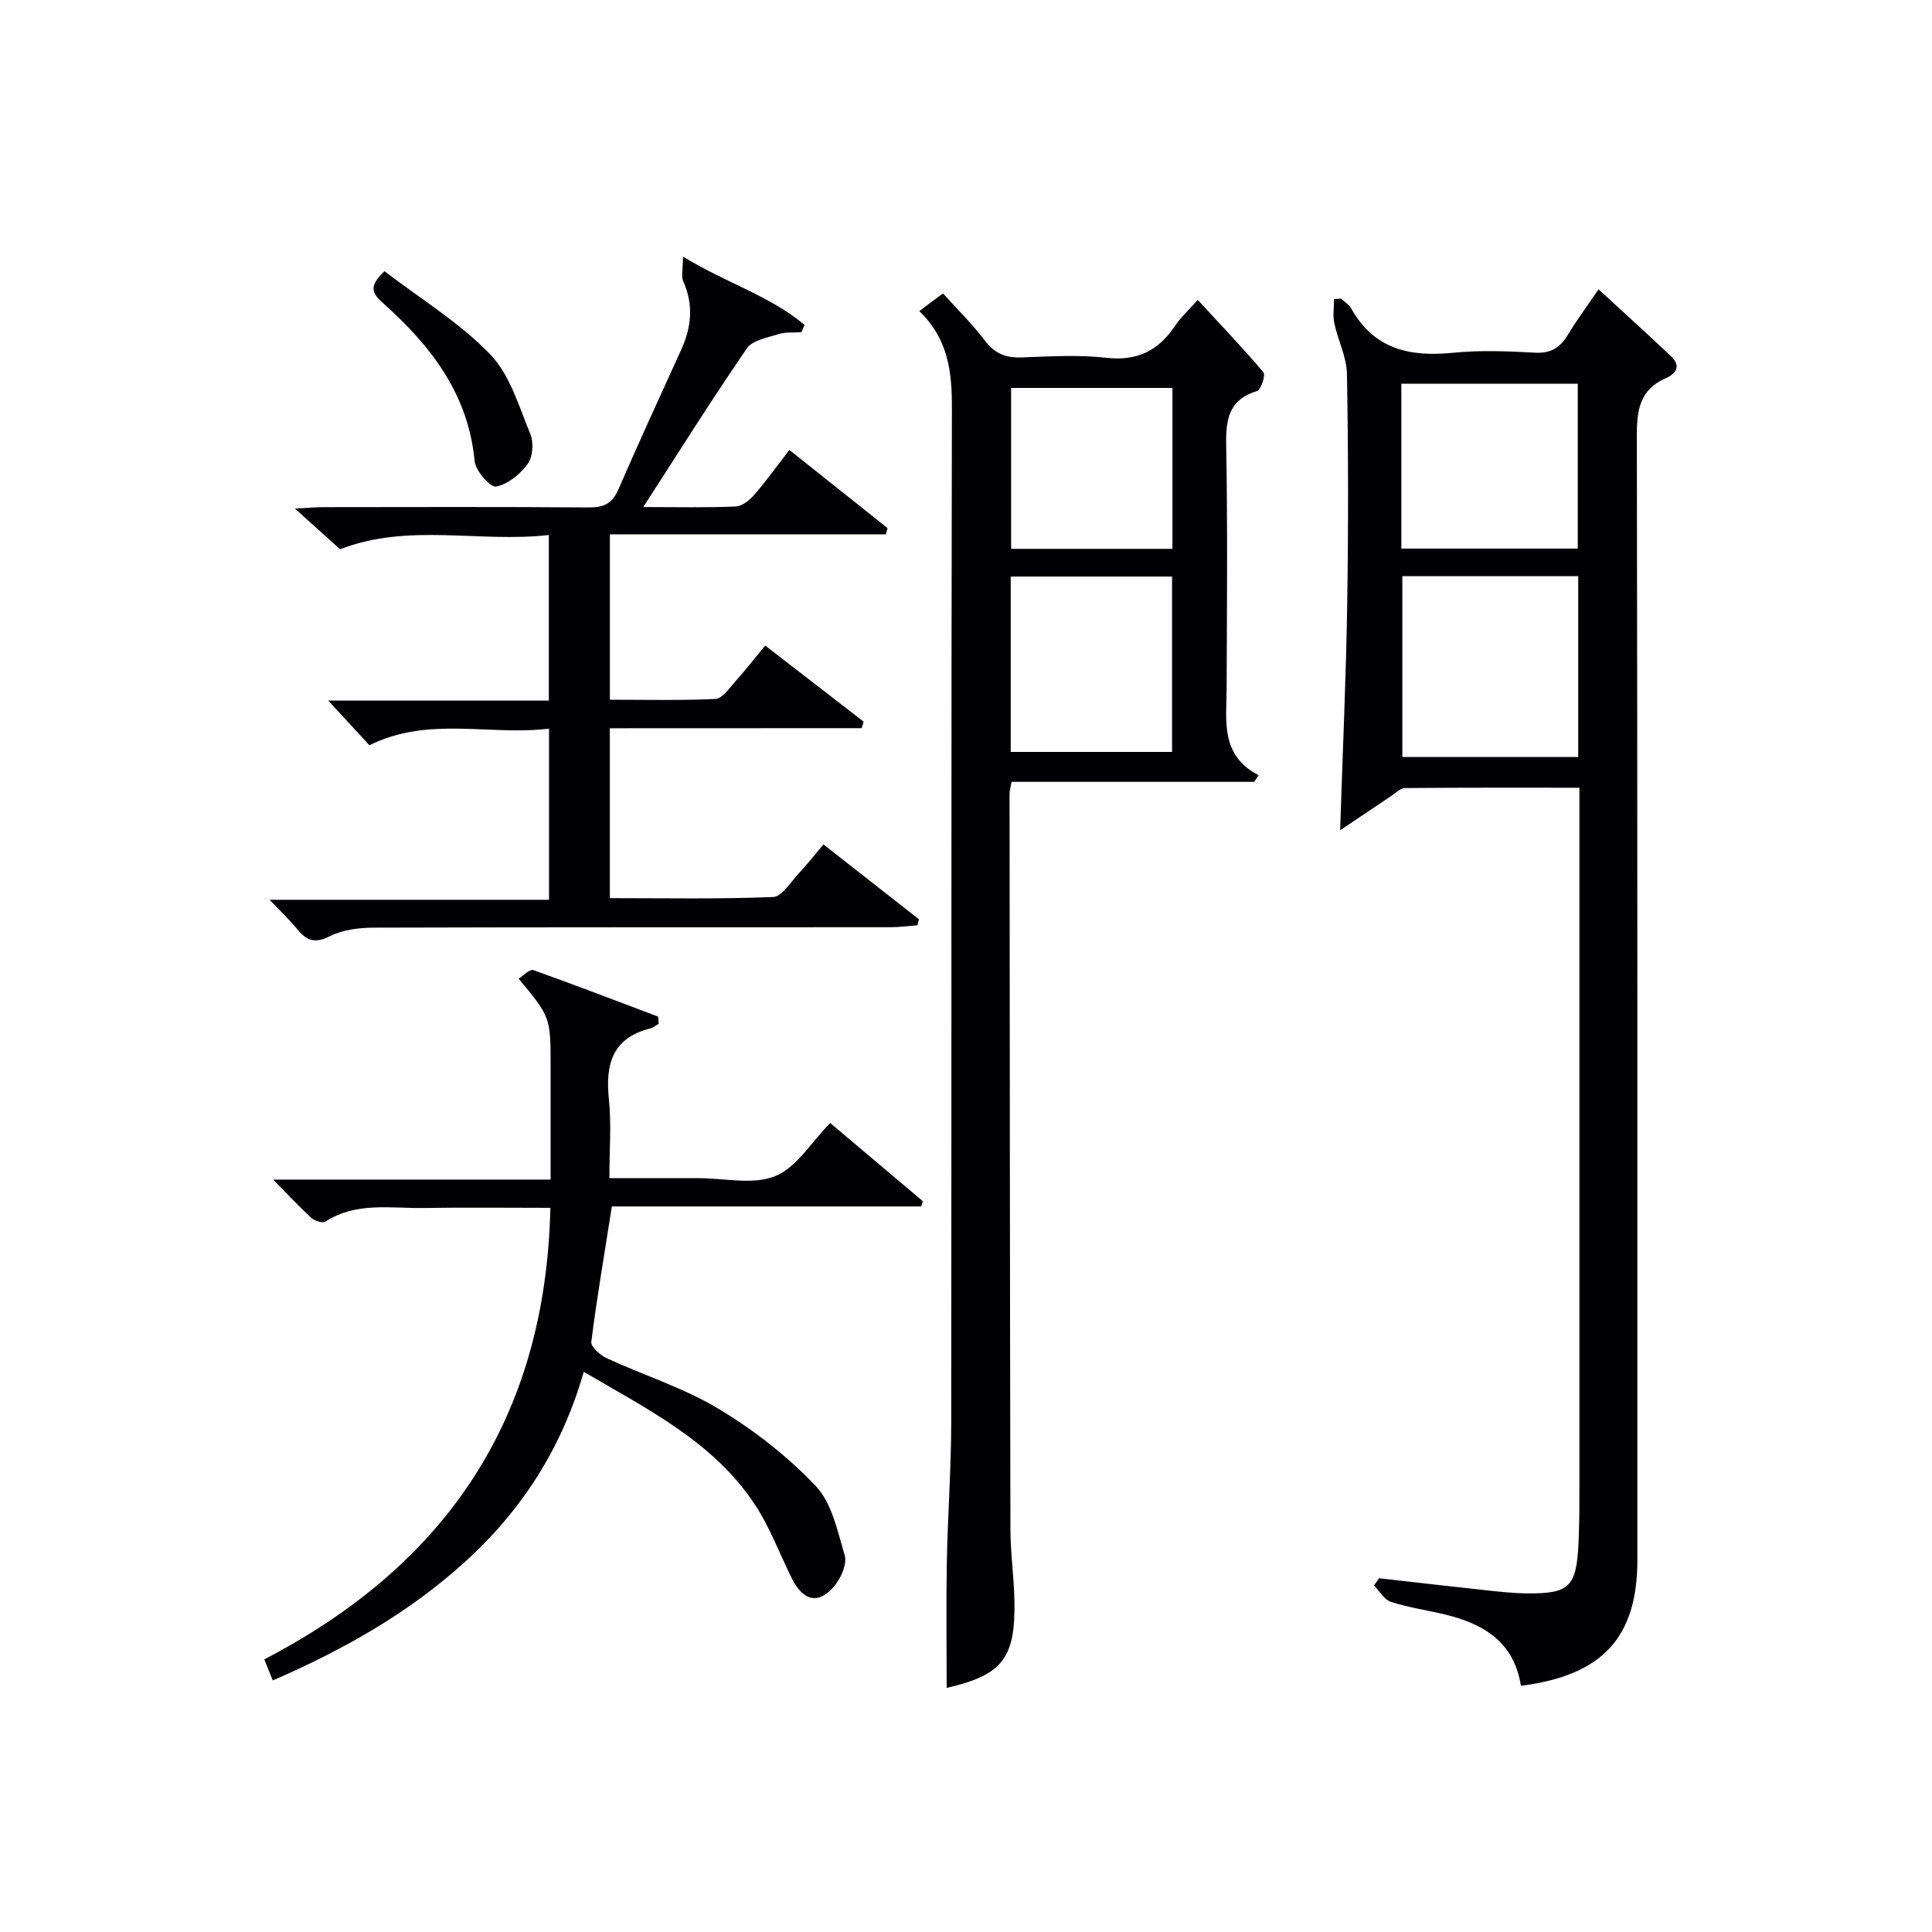 <svg enable-background="new 0 0 400 400" viewBox="0 0 400 400" xmlns="http://www.w3.org/2000/svg"><g fill="#010105"><path d="m314.89 349.02c-1.46-9.18-7.84-12.86-15.77-14.77-3.71-.89-7.52-1.43-11.14-2.6-1.39-.45-2.35-2.22-3.51-3.39.35-.5.69-1 1.04-1.5 7.37.83 14.73 1.69 22.1 2.48 2.81.3 5.63.62 8.45.65 8.84.1 10.32-1.32 10.75-10.33.2-4.16.19-8.33.19-12.49 0-45.97 0-91.96 0-137.94 0-1.8 0-3.61 0-6.04-12.29 0-24.22-.04-36.15.07-.94.01-1.9 1.03-2.81 1.64-3.36 2.24-6.71 4.49-10.58 7.09.53-16.34 1.22-31.42 1.46-46.51.25-15.99.24-31.99-.05-47.98-.06-3.5-1.87-6.94-2.61-10.47-.34-1.6-.06-3.33-.06-5 .49-.03.98-.06 1.46-.1.71.68 1.65 1.23 2.11 2.05 4.7 8.45 12.15 10.05 21.05 9.16 5.61-.56 11.33-.34 16.98-.02 3.33.19 5.23-1.09 6.84-3.75 1.87-3.08 4.02-5.99 6.32-9.37 5.29 4.87 10.2 9.3 15 13.85 2.12 2.01 1.11 3.6-1.13 4.58-5.23 2.3-5.95 6.42-5.94 11.71.15 77.64.11 155.28.11 232.93 0 15.98-7.16 23.91-24.11 26.05zm11.86-192.29c0-12.79 0-25.02 0-37.45-12.27 0-24.3 0-36.41 0v37.45zm-36.62-43.15h36.53c0-11.47 0-22.82 0-34.14-12.37 0-24.39 0-36.53 0z"/><path d="m259.65 161.87c-16.7 0-33.39 0-50.22 0-.21 1.23-.41 1.85-.41 2.48.04 50.81.07 101.63.18 152.44.01 4.81.72 9.62.82 14.44.27 12.17-2.51 15.57-14.02 18.23 0-8.58-.13-17.31.03-26.03.18-9.64.9-19.28.91-28.93.08-69.98-.02-139.95.14-209.93.02-7.43-.65-14.26-6.75-20.16 1.7-1.28 3.12-2.34 4.9-3.67 2.86 3.18 6.05 6.3 8.72 9.83 2.05 2.71 4.39 3.55 7.65 3.43 5.82-.22 11.72-.58 17.48.08 6.42.73 10.8-1.52 14.23-6.66 1.17-1.75 2.79-3.21 4.67-5.32 4.78 5.18 9.35 9.95 13.6 14.98.48.57-.51 3.62-1.32 3.87-5.76 1.76-6.48 5.73-6.39 11.07.3 16.82.16 33.65.09 50.48-.03 6.75-1.36 13.84 6.62 18.01-.29.45-.61.9-.93 1.36zm-16.99-6.19c0-12.37 0-24.38 0-36.31-11.37 0-22.4 0-33.4 0v36.31zm-33.32-75.36v33.31h33.4c0-11.27 0-22.17 0-33.31-11.16 0-22.06 0-33.4 0z"/><path d="m126.26 150.78v35.17c11.3 0 22.56.22 33.8-.23 1.82-.07 3.6-3.06 5.26-4.83 1.7-1.81 3.24-3.78 5.17-6.06 6.64 5.21 13.2 10.36 19.77 15.5-.1.41-.21.83-.31 1.24-1.86.14-3.71.4-5.57.4-35.65.02-71.31-.02-106.96.09-3.07.01-6.45.42-9.12 1.77-3.08 1.56-4.79.95-6.73-1.42-1.58-1.93-3.4-3.65-5.75-6.12h57.85c0-11.98 0-23.35 0-35.43-12.41 1.5-24.99-2.64-37.18 3.44-2.57-2.79-5.21-5.65-8.53-9.25h45.67c0-11.43 0-22.47 0-34.28-14.4 1.64-29.06-2.56-43.22 2.95-2.6-2.34-5.53-4.98-9.35-8.42 2.76-.15 4.31-.3 5.86-.3 18.33-.02 36.65-.08 54.98.06 3.06.02 4.84-.76 6.11-3.68 4.22-9.75 8.68-19.4 13.07-29.08 2.09-4.61 2.53-9.19.41-13.98-.52-1.17-.08-2.77-.08-5.19 8.98 5.48 18.07 8.16 25.16 14.14-.21.5-.42 1.01-.64 1.51-1.59.11-3.27-.07-4.75.4-2.31.72-5.39 1.26-6.56 2.96-7.22 10.51-14 21.32-21.44 32.84 7.02 0 13.11.15 19.18-.12 1.34-.06 2.89-1.35 3.87-2.49 2.49-2.88 4.72-6 7.2-9.21 6.91 5.5 13.62 10.83 20.32 16.17-.11.43-.23.86-.34 1.3-18.97 0-37.94 0-57.14 0v34.24c7.33 0 14.61.18 21.86-.16 1.36-.06 2.75-2.07 3.91-3.38 2.1-2.35 4.04-4.83 6.39-7.67 6.89 5.33 13.64 10.54 20.38 15.75-.14.45-.27.9-.41 1.35-17.31.02-34.6.02-52.14.02z"/><path d="m56.47 347.92c-.71-1.77-1.19-2.98-1.75-4.37 37.69-19.58 58.26-49.89 59.23-93.48-8.95 0-17.55-.11-26.15.03-6.89.12-14.03-1.33-20.43 2.82-.59.38-2.26-.17-2.95-.8-2.55-2.34-4.91-4.89-7.86-7.9h57.44c0-8.03 0-15.61 0-23.19 0-10.43 0-10.43-6.63-18.42 1.06-.66 2.32-2.01 3.01-1.77 8.67 3.08 17.27 6.39 25.88 9.64.04.49.08.98.12 1.48-.58.33-1.13.81-1.76.97-7.93 1.99-9.3 7.51-8.55 14.73.53 5.09.1 10.29.1 16.27h11.52 7c5.33 0 11.25 1.43 15.82-.43 4.41-1.79 7.43-6.99 11.37-11 6.2 5.24 12.69 10.71 19.18 16.19-.11.36-.22.73-.33 1.09-21.35 0-42.7 0-64.05 0-1.54 9.78-3.1 18.88-4.26 28.04-.13 1.01 1.85 2.77 3.21 3.39 7.69 3.55 15.93 6.13 23.13 10.46 7.31 4.39 14.27 9.82 20.13 15.99 3.35 3.53 4.51 9.34 5.99 14.32.5 1.68-.59 4.33-1.78 5.92-3.26 4.36-6.7 3.84-9.14-1.07-2.57-5.18-4.6-10.72-7.78-15.5-8.52-12.8-21.94-19.47-35.32-27.31-4.52 15.82-12.87 28.75-24.68 39.43-11.6 10.51-25 18.08-39.71 24.47z"/><path d="m79.6 56.15c7.47 5.72 15.51 10.62 21.85 17.17 4.11 4.24 5.97 10.78 8.34 16.5.73 1.76.55 4.73-.52 6.2-1.55 2.14-4.12 4.26-6.57 4.72-1.17.22-4.25-3.28-4.44-5.29-1.3-13.93-9.12-23.91-18.98-32.72-2.1-1.89-3.15-3.32.32-6.58z"/></g></svg>